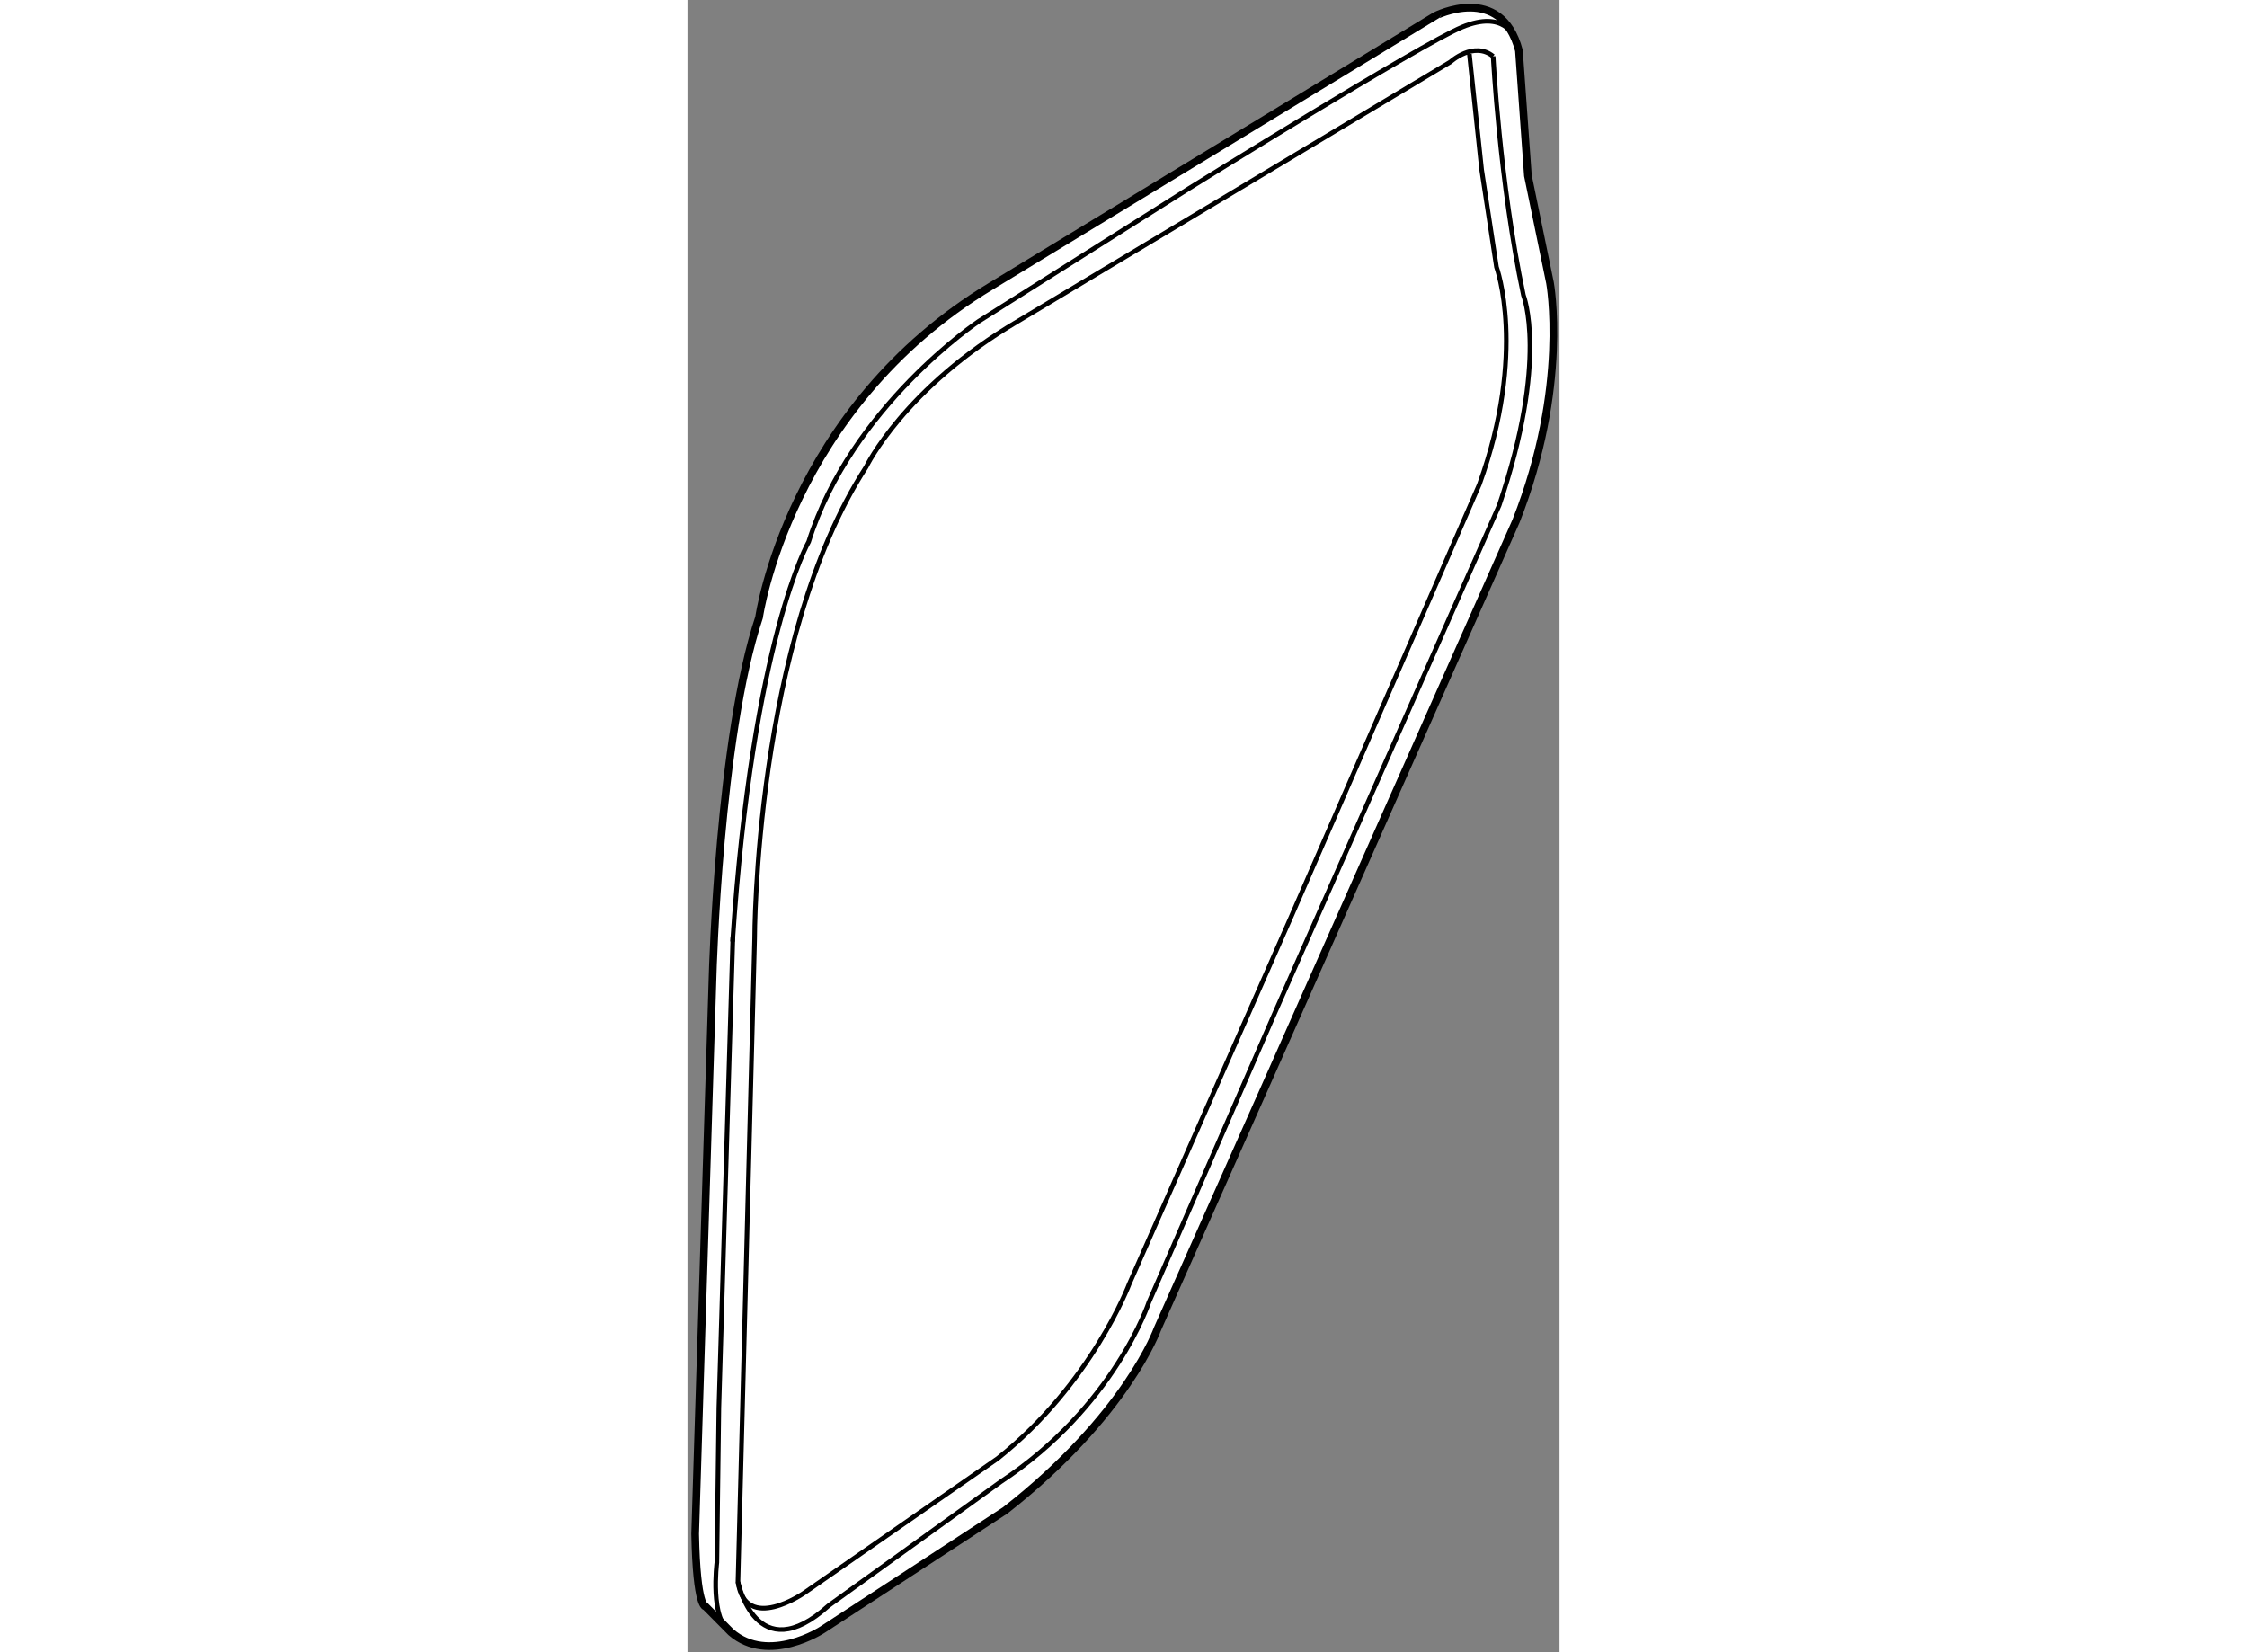 <?xml version="1.0" encoding="utf-8"?>
<!-- Generator: Adobe Illustrator 15.1.0, SVG Export Plug-In . SVG Version: 6.00 Build 0)  -->
<!DOCTYPE svg PUBLIC "-//W3C//DTD SVG 1.1//EN" "http://www.w3.org/Graphics/SVG/1.1/DTD/svg11.dtd">
<svg version="1.1" xmlns="http://www.w3.org/2000/svg" xmlns:xlink="http://www.w3.org/1999/xlink" x="0px" y="0px" width="244.8px"
	 height="180px" viewBox="54.396 23.1 56.795 107.606" enable-background="new 0 0 244.8 180" xml:space="preserve">
	
<rect x="54.396" y="23.1" width="56.795" height="107.606" fill="#808080" stroke="none"/>
	
<g><path fill="#FFFFFF" stroke="#000000" stroke-width="0.5" d="M108.547,26.392l0.585,8.149l1.439,6.98
				c0,0,1.251,6.736-2.214,15.519L92.053,93.794l-7.052,15.866c0,0-1.987,5.604-9.905,11.805l-11.902,7.767
				c0,0-3.505,2.299-5.961,0.171l-1.656-1.672c0,0-0.588,0.127-0.681-4.73l1.139-36.434c0,0,0.424-15.477,3.023-23.258
				c0,0,1.924-13.622,15.093-21.564l28.943-17.608C103.094,24.136,107.376,21.955,108.547,26.392z"></path><path fill="none" stroke="#000000" stroke-width="0.3" d="M108.24,25.521c0,0-0.652-1.793-3.387-0.658
				c-2.734,1.134-17.764,10.491-17.764,10.491l-13.714,8.664c0,0-8.305,5.546-11.085,14.365c0,0-3.643,6.32-4.957,26.042"></path><path fill="none" stroke="#000000" stroke-width="0.3" d="M57.352,84.137l-0.912,30.646l-0.13,10.078c0,0-0.481,3.784,0.924,4.541
				"></path><path fill="none" stroke="#000000" stroke-width="0.3" d="M106.868,26.767c-1.268-1.019-2.79,0.371-2.79,0.371L75.936,44.007
				c-7.451,4.375-9.9,9.5-9.9,9.5C58.75,64.75,58.77,84.236,58.77,84.236l-1.087,41.891c0.498,3.379,4.317,0.715,4.317,0.715
				l12.599-8.755c6.135-4.878,8.57-11.366,8.57-11.366l10.566-23.97l12.234-28.1c3.132-8.672,1.116-14.16,1.116-14.16l-0.966-6.33
				l-0.798-7.538"></path><path fill="none" stroke="#000000" stroke-width="0.3" d="M57.683,126.127c0,0,1.184,5.805,5.912,1.541l11.197-8.06
				c7.415-4.882,9.657-11.7,9.657-11.7l8.204-18.851l14.609-33.049c3.24-9.534,1.578-13.682,1.578-13.682
				c-1.553-7.334-1.971-15.56-1.971-15.56"></path></g>


</svg>